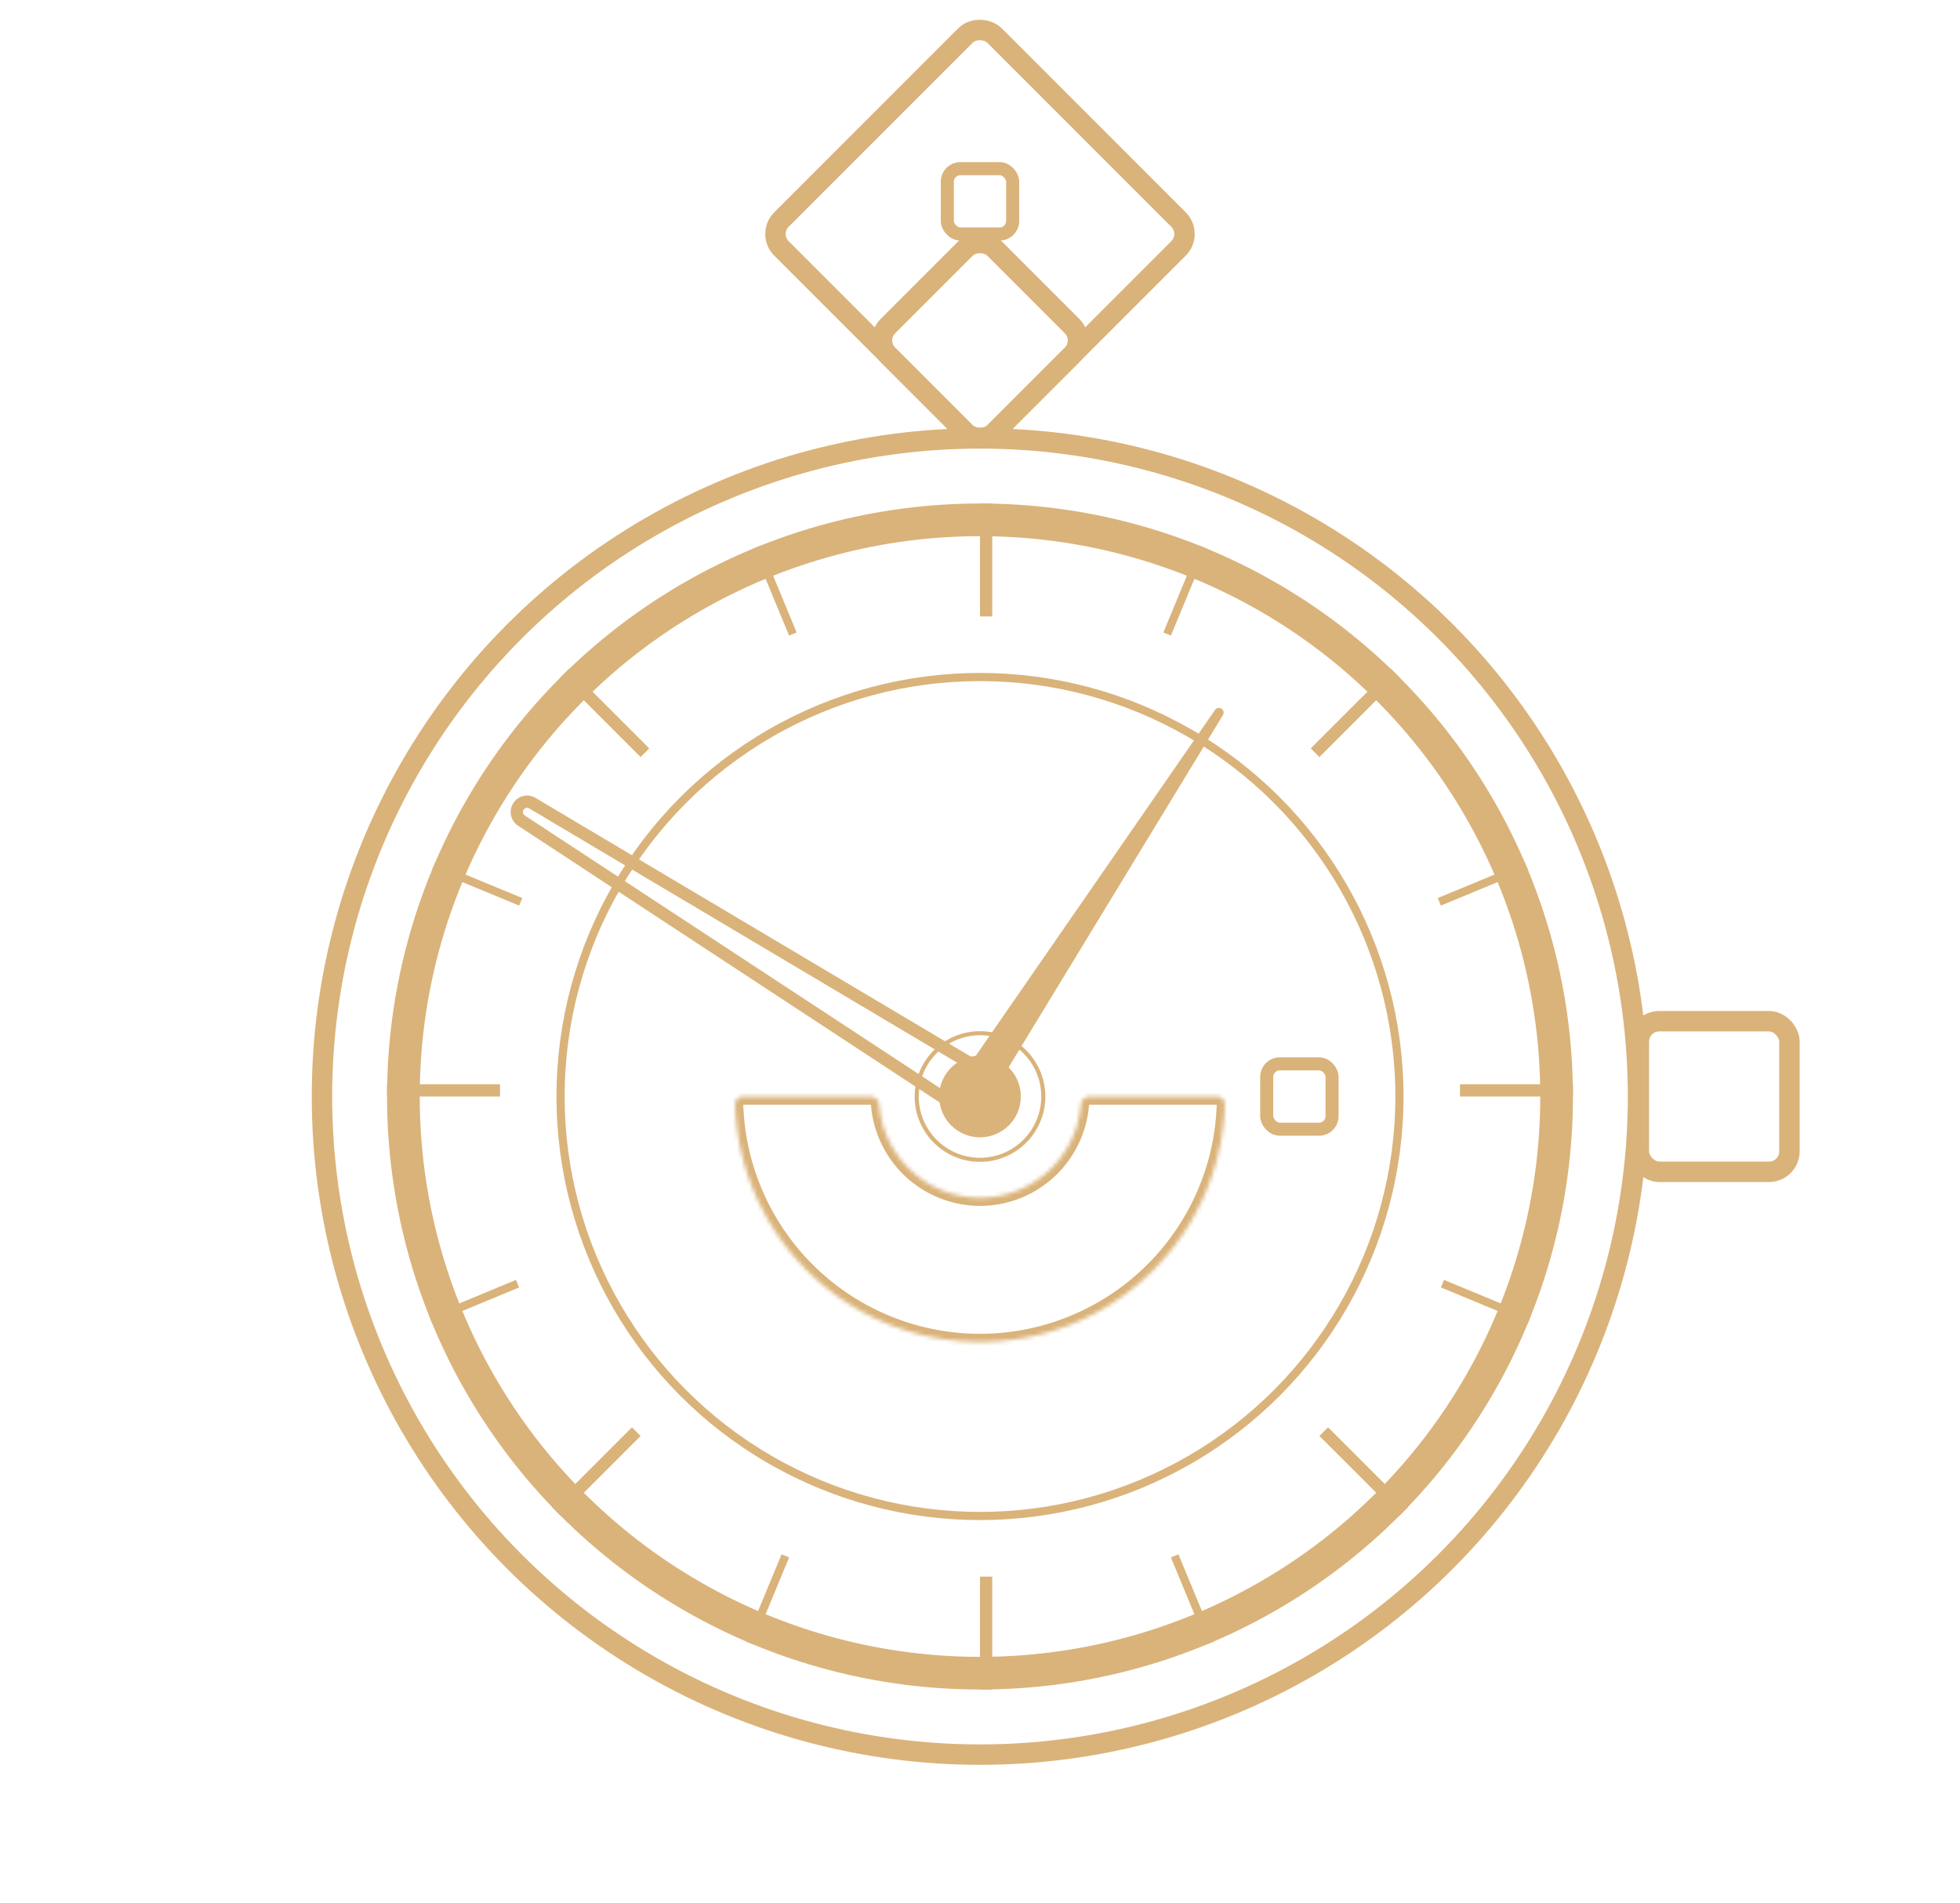 <svg xmlns="http://www.w3.org/2000/svg" fill="none" height="466" width="480">
  <circle stroke-width="8" stroke="#DAB37A" r="141.21" cy="268.5" cx="240"></circle>
  <circle stroke-width="2" stroke="#DAB37A" r="102.72" cy="268.5" cx="240"></circle>
  <mask fill="#fff" id="a">
    <path d="M298 268.5c1.1 0 2 .9 1.97 2a60 60 0 0 1-119.94 0c-.03-1.1.87-2 1.97-2h31.22c1.1 0 2 .9 2.08 2a24.8 24.8 0 0 0 24.7 22.78 24.78 24.78 0 0 0 24.7-22.78c.09-1.1.97-2 2.08-2H298Z"></path>
  </mask>
  <path mask="url(#a)" stroke-width="4" stroke="#DAB37A" d="M298 268.5c1.1 0 2 .9 1.97 2a60 60 0 0 1-119.94 0c-.03-1.1.87-2 1.97-2h31.22c1.1 0 2 .9 2.08 2a24.8 24.8 0 0 0 24.7 22.78 24.78 24.78 0 0 0 24.7-22.78c.09-1.1.97-2 2.08-2H298Z"></path>
  <circle stroke-width="2" stroke="#DAB37A" fill="#DAB37A" r="9" cy="268.5" cx="240"></circle>
  <circle stroke="#DAB37A" r="15.5" cy="268.5" cx="240"></circle>
  <circle stroke-width="5" stroke="#DAB37A" r="161.15" cy="268.5" cx="240"></circle>
  <path d="M241.5 123.29v27.66M241.5 386.06v27.65M94.79 267h27.66M357.55 267h27.66M138.38 164.76l19.56 19.56M324.18 350.56l19.56 19.56M136.26 370.12l19.56-19.56M322.06 184.32l19.56-19.56" stroke-width="3" stroke="#DAB37A"></path>
  <path d="m185.35 133.96 8.82 21.29M287.67 380.98l8.82 21.3M105.46 323.15l21.29-8.82M352.48 220.83l21.3-8.82M106.22 212.01l21.3 8.82M353.25 314.33l21.29 8.82M183.51 402.28l8.82-21.3M285.83 155.25l8.82-21.29" stroke-width="2" stroke="#DAB37A"></path>
  <rect stroke-width="3.2" stroke="#DAB37A" rx="3.2" height="16" width="16" y="260.5" x="310.22"></rect>
  <rect stroke-width="5" stroke="#DAB37A" rx="5" height="36.88" width="36.88" y="250.06" x="401.35"></rect>
  <rect stroke-width="5" stroke="#DAB37A" transform="rotate(-45 187.84 57.3)" rx="5" height="73.76" width="73.76" y="57.3" x="187.84"></rect>
  <rect stroke-width="5" stroke="#DAB37A" transform="rotate(-45 213.92 83.38)" rx="5" height="36.88" width="36.88" y="83.38" x="213.92"></rect>
  <rect stroke-width="3.2" stroke="#DAB37A" rx="3.2" height="16" width="16" y="41.3" x="232"></rect>
  <path fill="#DAB37A" d="M297.58 173.8a1.16 1.16 0 0 1 1.94 1.26l-58.45 96.04a2 2 0 0 1-2.8.64l-4.1-2.66a2 2 0 0 1-.55-2.82l63.96-92.46Z"></path>
  <path stroke-width="3" stroke="#DAB37A" d="m126.96 197.48-.02.04a2.5 2.5 0 0 0 .75 3.41l110.63 72.62a2.5 2.5 0 0 0 3.5-.76l3.15-5.05a2.5 2.5 0 0 0-.84-3.48l-113.77-67.6a2.5 2.5 0 0 0-3.4.82Z"></path>
</svg>
